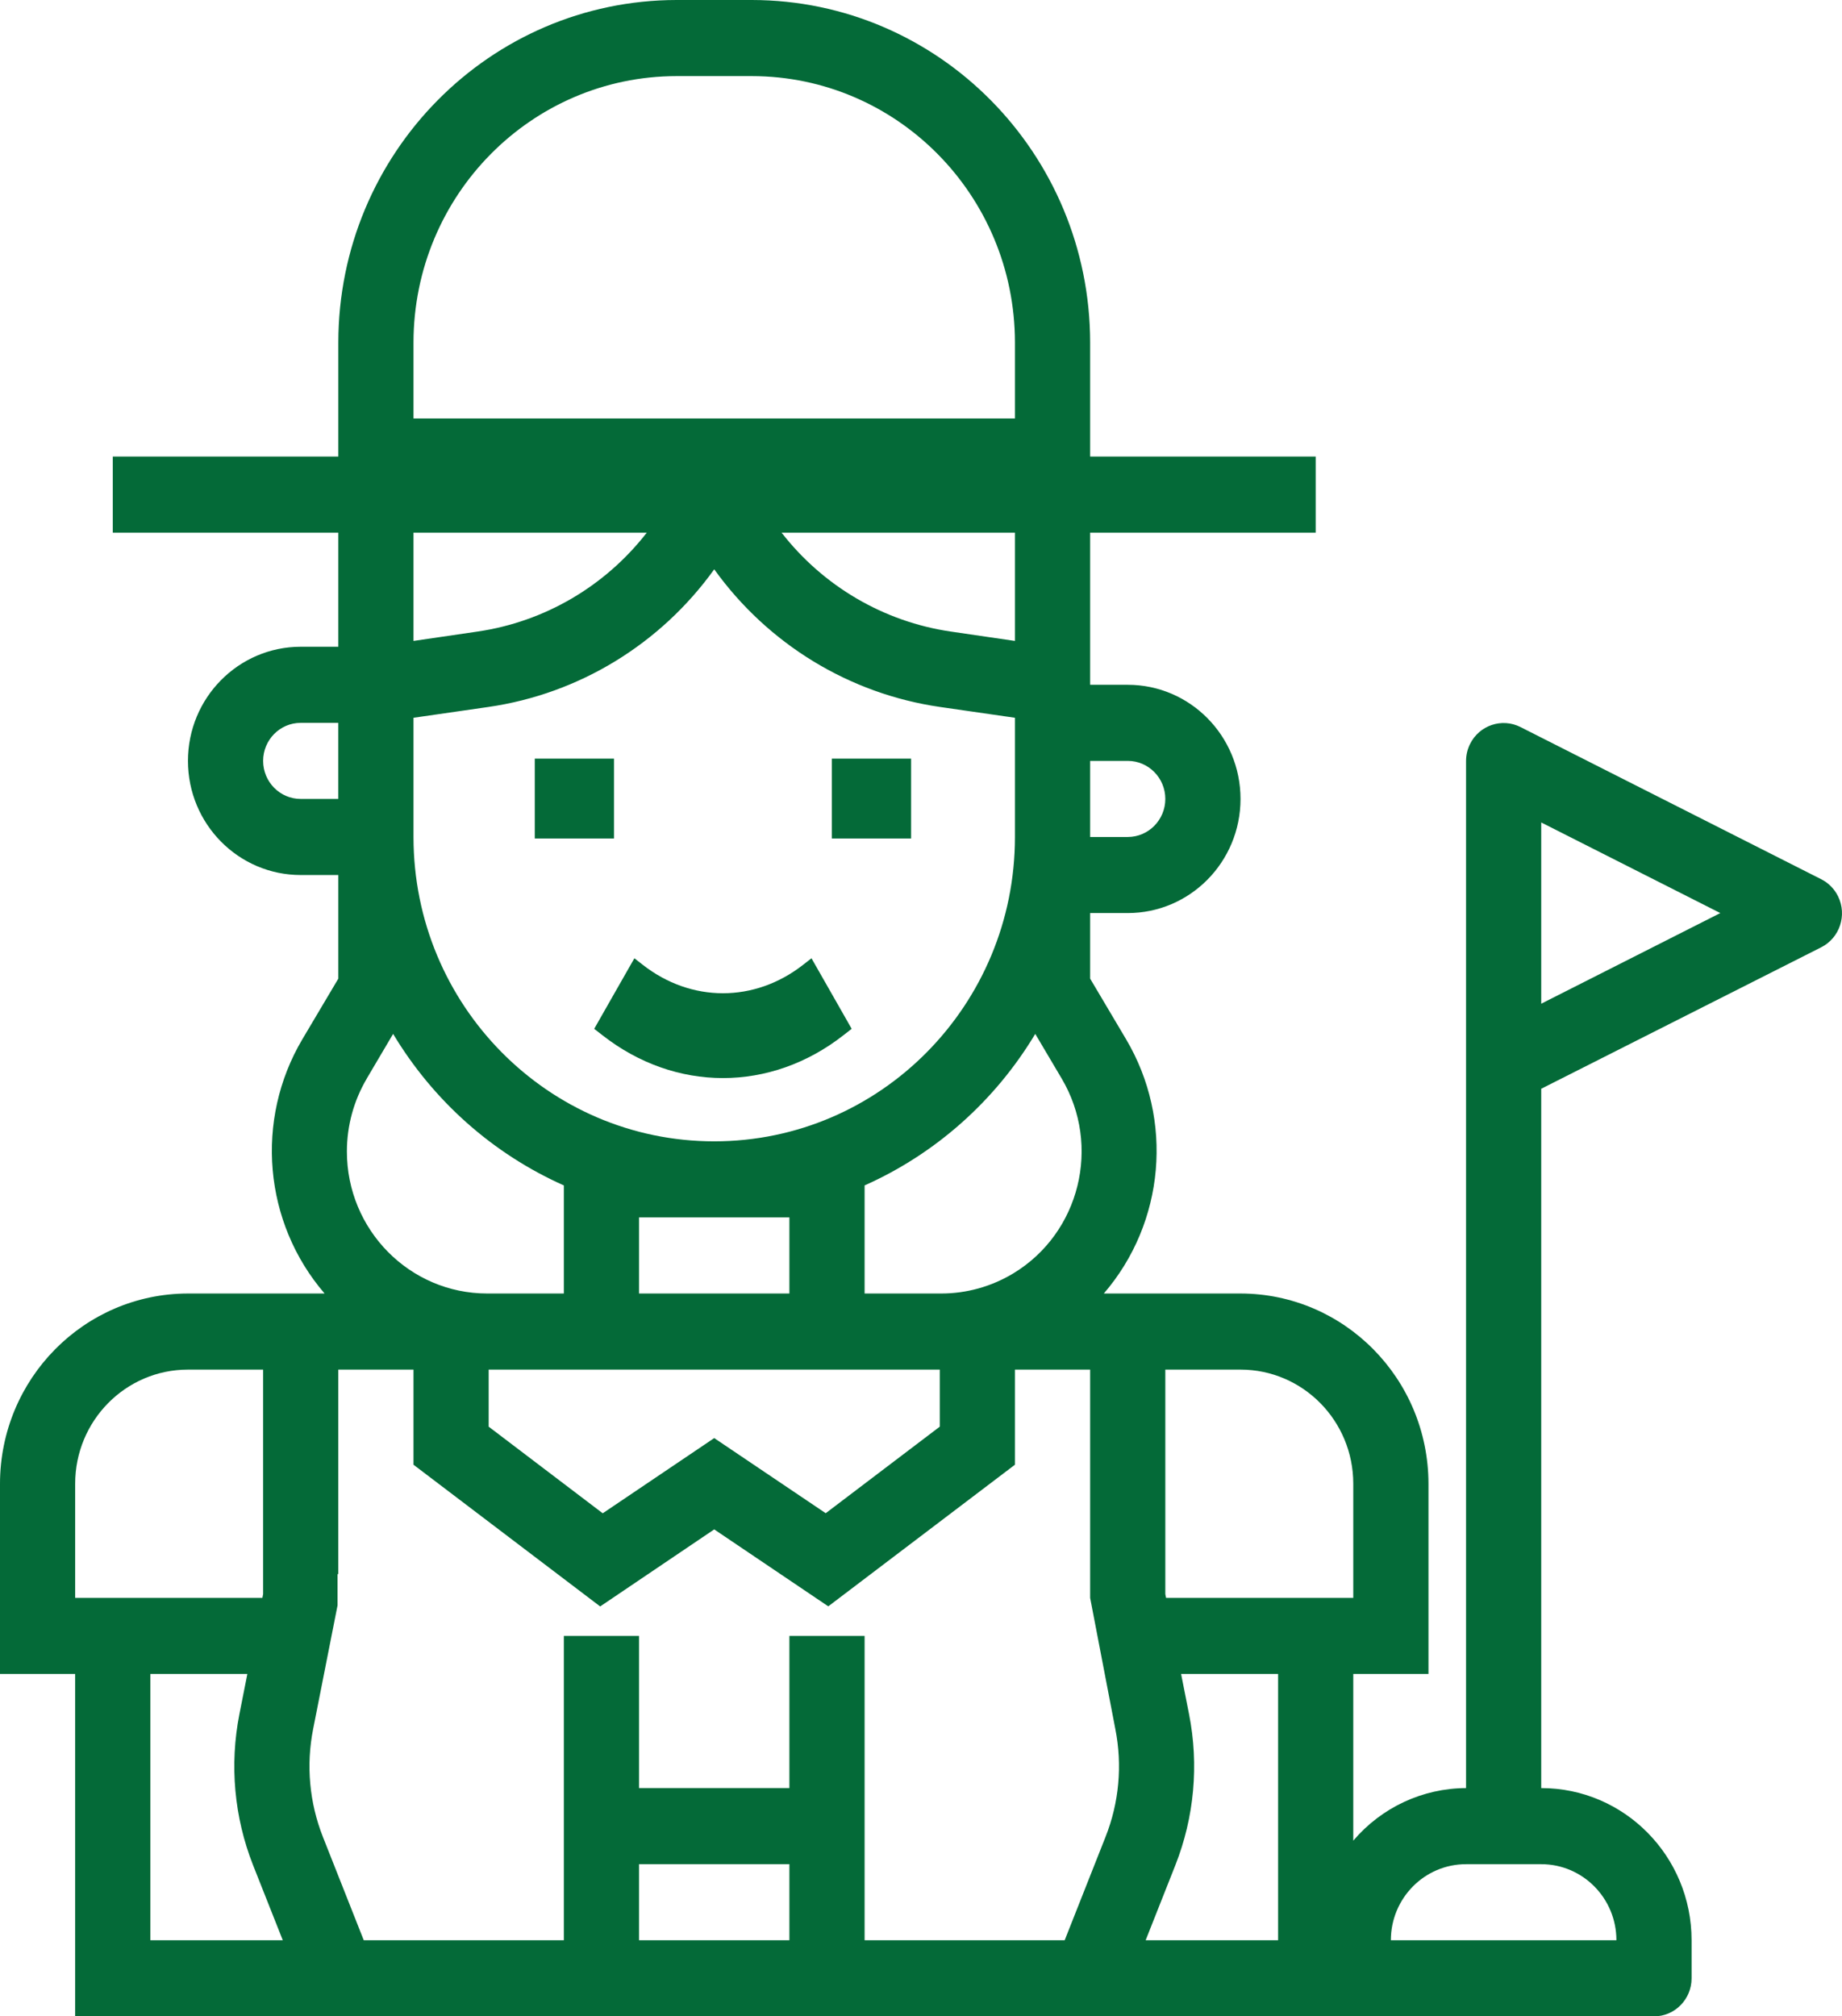 <?xml version="1.0" encoding="UTF-8"?>
<svg width="74px" height="81px" viewBox="0 0 74 81" version="1.1" xmlns="http://www.w3.org/2000/svg" xmlns:xlink="http://www.w3.org/1999/xlink">
    <title>guide</title>
    <g id="design" stroke="none" stroke-width="1" fill="none" fill-rule="evenodd">
        <g id="home-page" transform="translate(-1152, -1418)" fill="#046A38" fill-rule="nonzero">
            <g id="career-icons" transform="translate(150, 1249)">
                <g id="travel-services" transform="translate(936, 123)">
                    <g id="guide" transform="translate(66, 46)">
                        <path d="M73.841,36.005 C73.695,35.708 73.457,35.467 73.163,35.319 L61.082,29.206 C60.336,28.829 59.429,29.135 59.056,29.89 C58.952,30.1 58.898,30.331 58.897,30.566 L58.897,71.83 C57.155,71.836 55.502,72.606 54.366,73.942 L54.366,67.245 L57.387,67.245 L57.387,59.604 C57.382,55.386 54.004,51.967 49.836,51.962 L44.345,51.962 C46.797,49.114 47.159,44.991 45.24,41.75 L43.795,39.313 L43.795,36.679 L45.305,36.679 C47.807,36.679 49.836,34.627 49.836,32.094 C49.836,29.562 47.807,27.509 45.305,27.509 L43.795,27.509 L43.795,21.396 L52.856,21.396 L52.856,18.34 L43.795,18.34 L43.795,13.755 C43.787,6.162 37.706,0.008 30.204,0 L27.183,0 C19.68,0.008 13.6,6.162 13.592,13.755 L13.592,18.34 L4.531,18.34 L4.531,21.396 L13.592,21.396 L13.592,25.981 L12.082,25.981 C9.579,25.981 7.551,28.034 7.551,30.566 C7.551,33.098 9.579,35.151 12.082,35.151 L13.592,35.151 L13.592,39.313 L12.146,41.75 C10.229,44.991 10.59,49.113 13.04,51.962 L7.551,51.962 C3.383,51.967 0.005,55.386 0,59.604 L0,67.245 L3.02,67.245 L3.02,81 L66.447,81 C67.281,81 67.957,80.316 67.957,79.472 L67.957,77.943 C67.957,74.567 65.253,71.83 61.917,71.83 L61.917,43.737 L73.163,38.055 C73.91,37.678 74.213,36.761 73.841,36.005 Z M43.795,30.566 L45.305,30.566 C46.139,30.566 46.815,31.25 46.815,32.094 C46.815,32.938 46.139,33.623 45.305,33.623 L43.795,33.623 L43.795,30.566 Z M46.815,62.66 L46.815,55.019 L49.835,55.019 C52.338,55.019 54.366,57.072 54.366,59.604 L54.366,64.189 L46.845,64.189 L46.815,64.036 L46.815,62.66 L46.815,62.66 Z M42.65,43.324 C44.251,46.027 43.383,49.531 40.713,51.151 C39.837,51.681 38.836,51.962 37.816,51.962 L34.734,51.962 L34.734,47.62 C37.582,46.351 39.975,44.226 41.59,41.533 L42.65,43.324 Z M34.734,55.019 L37.754,55.019 L37.754,57.311 L33.172,60.788 L28.693,57.77 L24.214,60.791 L19.632,57.311 L19.632,55.019 L34.734,55.019 Z M25.673,51.962 L25.673,48.906 L31.713,48.906 L31.713,51.962 L25.673,51.962 Z M40.774,25.747 L38.194,25.37 C35.508,24.977 33.075,23.554 31.398,21.396 L40.774,21.396 L40.774,25.747 Z M16.612,13.755 C16.618,7.849 21.348,3.063 27.183,3.057 L30.203,3.057 C36.039,3.063 40.768,7.849 40.774,13.755 L40.774,16.811 L16.612,16.811 L16.612,13.755 Z M16.612,21.396 L25.985,21.396 C24.308,23.554 21.875,24.977 19.19,25.37 L16.612,25.747 L16.612,21.396 Z M16.612,28.834 L19.62,28.4 C23.259,27.874 26.532,25.879 28.693,22.87 C30.854,25.879 34.127,27.874 37.766,28.4 L40.774,28.834 L40.774,33.623 C40.774,40.375 35.365,45.849 28.693,45.849 C22.021,45.849 16.612,40.375 16.612,33.623 L16.612,28.834 Z M14.736,43.324 L15.793,41.533 C17.409,44.226 19.803,46.351 22.652,47.62 L22.652,51.962 L19.57,51.962 C16.457,51.961 13.934,49.405 13.936,46.254 C13.936,45.222 14.213,44.21 14.738,43.324 L14.736,43.324 Z M12.081,32.094 C11.247,32.094 10.571,31.41 10.571,30.566 C10.571,29.722 11.247,29.038 12.081,29.038 L13.591,29.038 L13.591,32.094 L12.081,32.094 Z M3.02,59.604 C3.02,57.072 5.049,55.019 7.551,55.019 L10.571,55.019 L10.571,64.036 L10.541,64.189 L3.02,64.189 L3.02,59.604 Z M6.041,77.943 L6.041,67.245 L9.937,67.245 L9.618,68.858 C9.217,70.893 9.407,73.002 10.168,74.93 L11.361,77.943 L6.041,77.943 Z M31.713,77.943 L25.673,77.943 L25.673,74.887 L31.713,74.887 L31.713,77.943 Z M44.412,73.794 L42.772,77.943 L34.734,77.943 L34.734,65.717 L31.713,65.717 L31.713,71.83 L25.673,71.83 L25.673,65.717 L22.652,65.717 L22.652,77.943 L14.614,77.943 L12.974,73.796 C12.429,72.419 12.292,70.911 12.58,69.457 L13.561,64.488 L13.561,63.233 L13.591,63.233 L13.591,55.019 L16.612,55.019 L16.612,58.84 L24.111,64.533 L28.693,61.438 L33.275,64.529 L40.774,58.84 L40.774,55.019 L43.795,55.019 L43.795,64.189 L44.807,69.457 C45.095,70.911 44.958,72.418 44.412,73.794 Z M51.346,77.943 L46.025,77.943 L47.218,74.928 C47.979,73.001 48.17,70.892 47.768,68.858 L47.449,67.245 L51.346,67.245 L51.346,77.943 L51.346,77.943 Z M64.937,77.943 L55.876,77.943 C55.876,76.255 57.228,74.887 58.896,74.887 L61.917,74.887 C63.585,74.887 64.937,76.255 64.937,77.943 Z M61.917,40.32 L61.917,33.039 L69.111,36.679 L61.917,40.32 Z" id="Shape"></path>
                        <path d="M23.871,41.33 L24.201,41.586 C27.132,43.881 30.955,43.881 33.885,41.586 L34.215,41.329 L33.408,39.912 L32.6,38.495 L32.271,38.752 C30.318,40.283 27.768,40.283 25.815,38.752 L25.486,38.495 L24.678,39.912 L23.871,41.33 Z" id="Path"></path>
                        <rect id="Rectangle" x="21.484" y="30.475" width="3.183" height="3.208"></rect>
                        <rect id="Rectangle" x="33.419" y="30.475" width="3.183" height="3.208"></rect>
                    </g>
                </g>
            </g>
        </g>
    </g>
</svg>